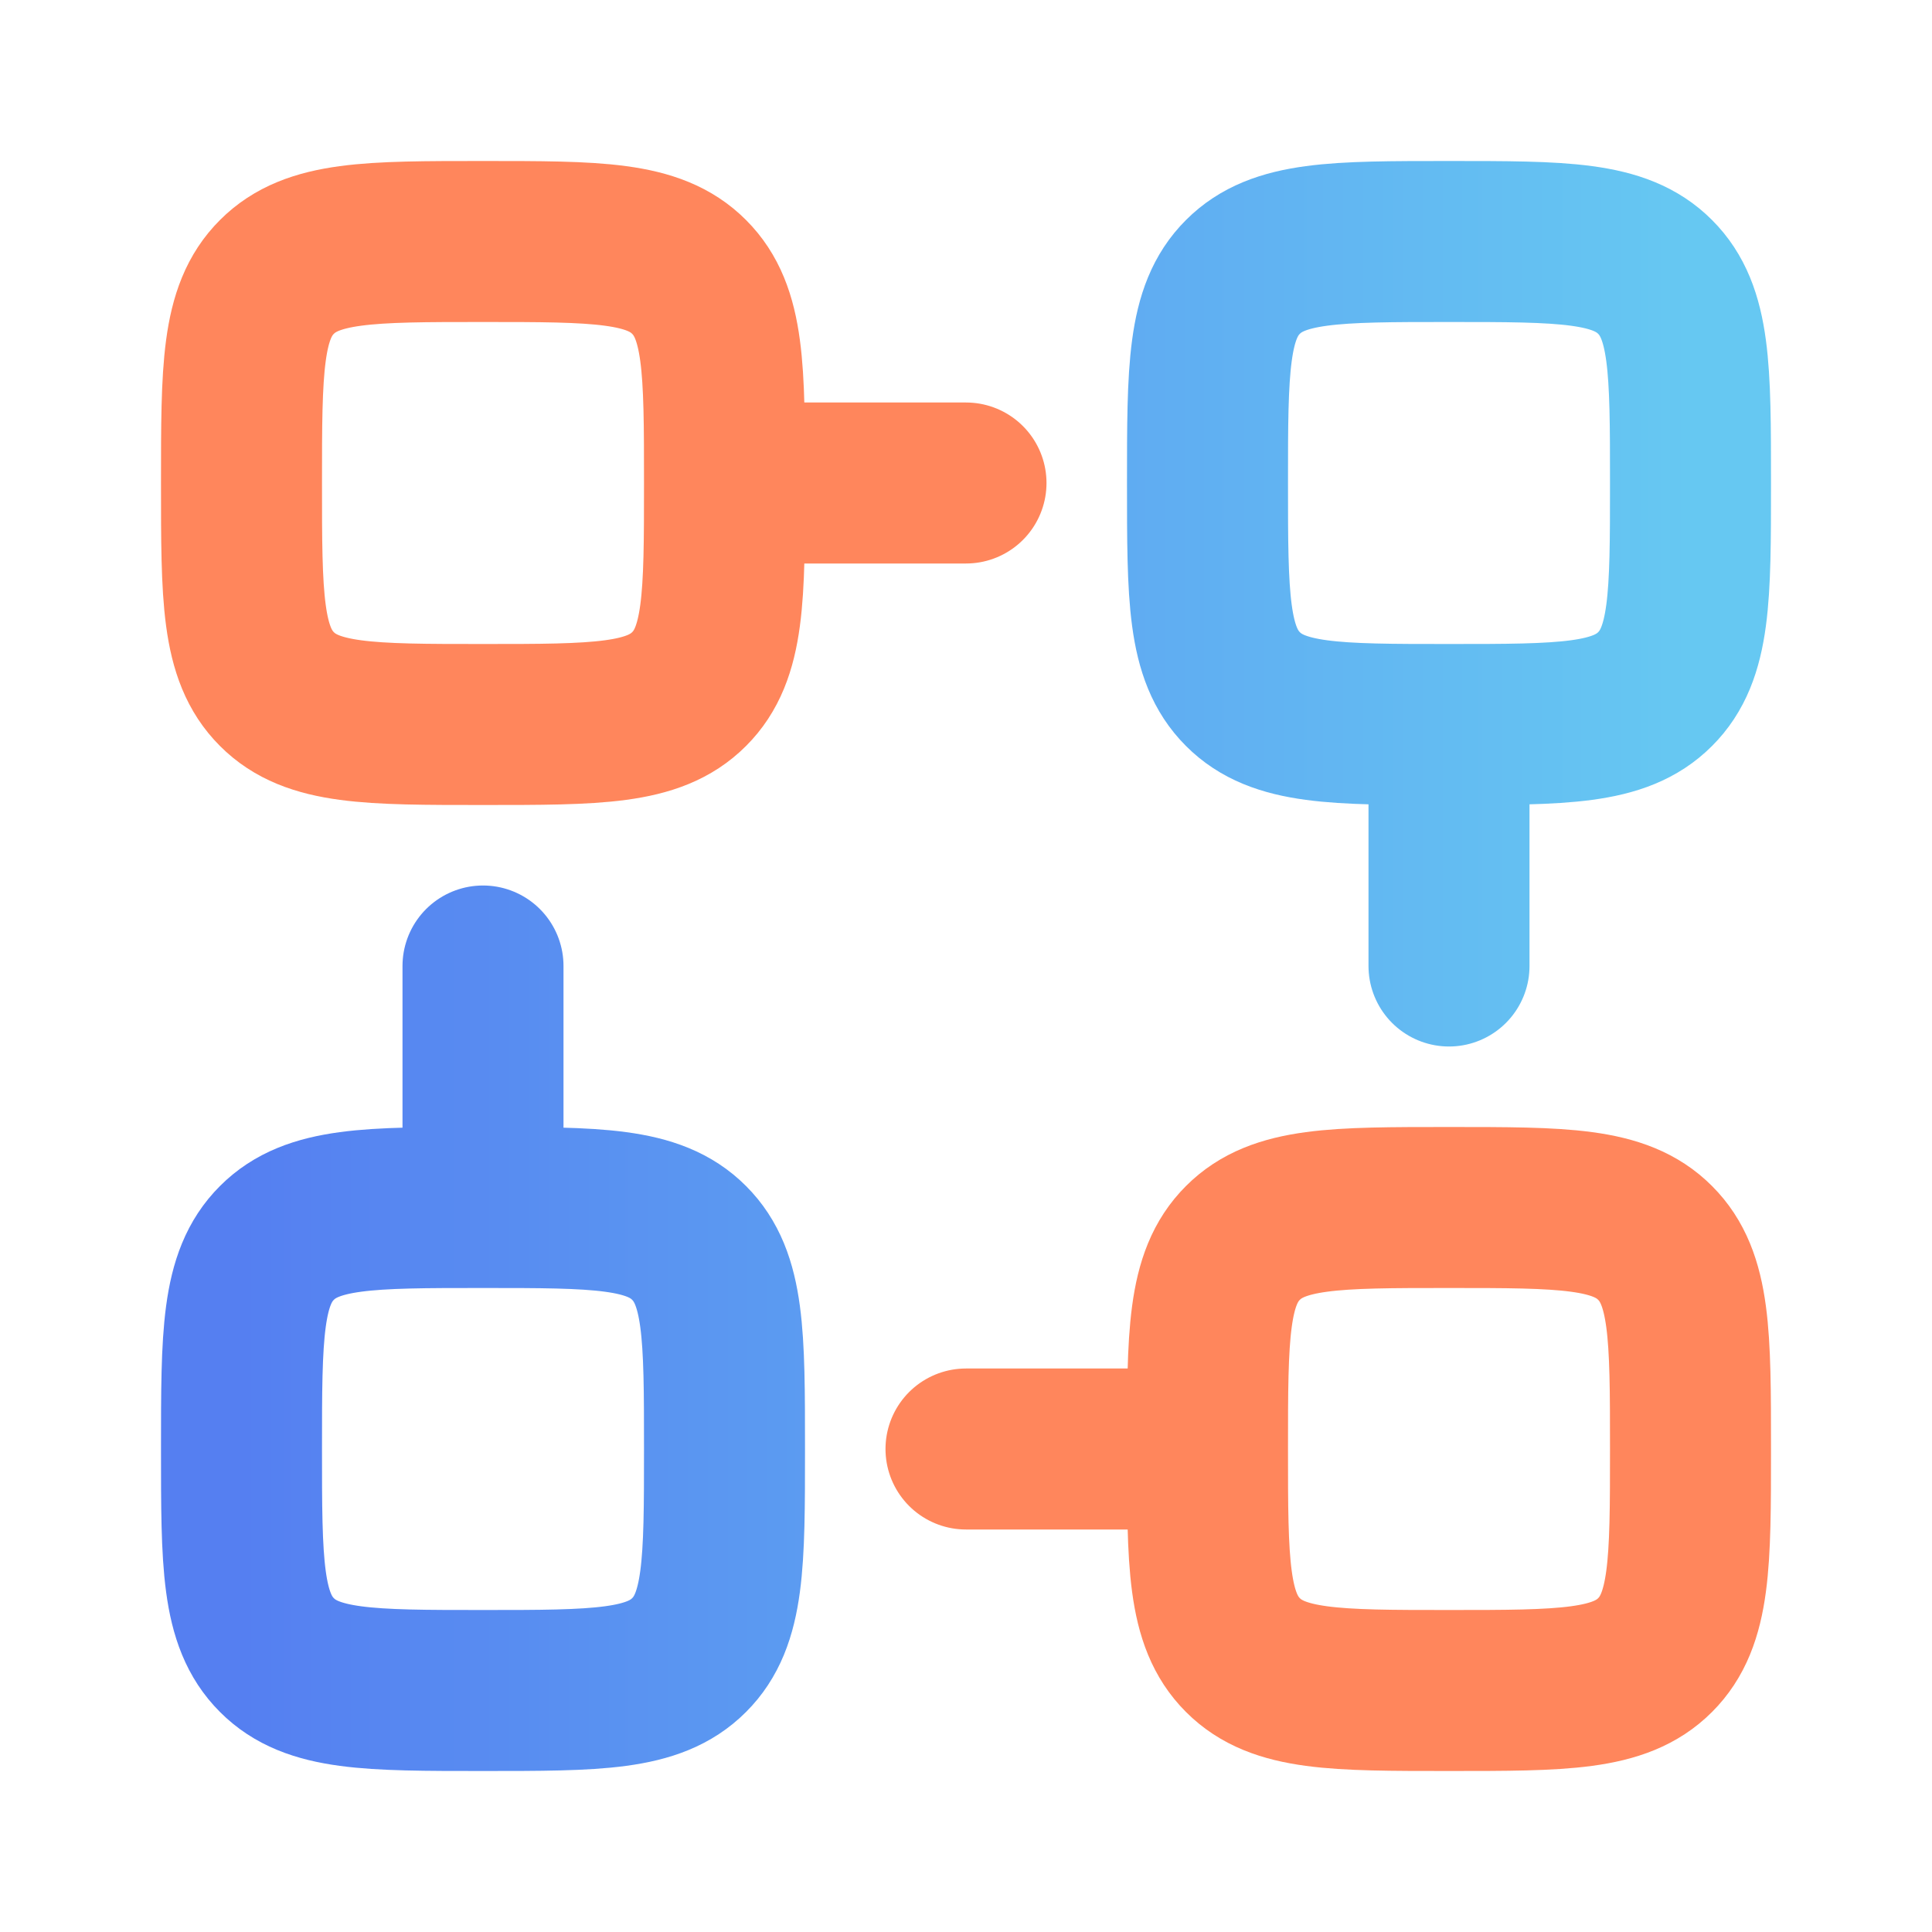 <svg width="24" height="24" viewBox="0 0 24 24" fill="none" xmlns="http://www.w3.org/2000/svg">
<path d="M9 6C9 7.415 9 8.122 8.56 8.56C8.121 9 7.415 9 6 9C4.585 9 3.878 9 3.44 8.56C3 8.121 3 7.415 3 6C3 4.585 3 3.878 3.44 3.44C3.879 3 4.585 3 6 3C7.415 3 8.122 3 8.56 3.44C9 3.879 9 4.585 9 6ZM9 6H12M15 18C15 16.585 15 15.878 15.44 15.44C15.879 15 16.585 15 18 15C19.415 15 20.122 15 20.56 15.44C21 15.879 21 16.586 21 18C21 19.414 21 20.121 20.56 20.56C20.121 21 19.414 21 18 21C16.586 21 15.879 21 15.44 20.56C15 20.121 15 19.415 15 18ZM15 18H12" stroke="#FF865C" stroke-width="2" stroke-linecap="round" stroke-linejoin="round"/>
<path d="M18 9C16.585 9 15.878 9 15.44 8.56C15 8.121 15 7.415 15 6C15 4.585 15 3.878 15.44 3.44C15.879 3 16.585 3 18 3C19.415 3 20.122 3 20.56 3.44C21 3.879 21 4.585 21 6C21 7.415 21 8.122 20.56 8.56C20.121 9 19.415 9 18 9ZM18 9V12M6 15C7.415 15 8.122 15 8.56 15.44C9 15.879 9 16.585 9 18C9 19.415 9 20.122 8.56 20.56C8.121 21 7.415 21 6 21C4.585 21 3.878 21 3.44 20.56C3 20.121 3 19.415 3 18C3 16.585 3 15.878 3.44 15.44C3.879 15 4.585 15 6 15ZM6 15V12" stroke="url(#paint0_linear_15693_119990)" stroke-width="2" stroke-linecap="round" stroke-linejoin="round"/>
<defs>
<linearGradient id="paint0_linear_15693_119990" x1="3" y1="12.091" x2="21" y2="12.091" gradientUnits="userSpaceOnUse">
<stop stop-color="#557FF1"/>
<stop offset="1" stop-color="#66C8F2"/>
</linearGradient>
</defs>
</svg>
